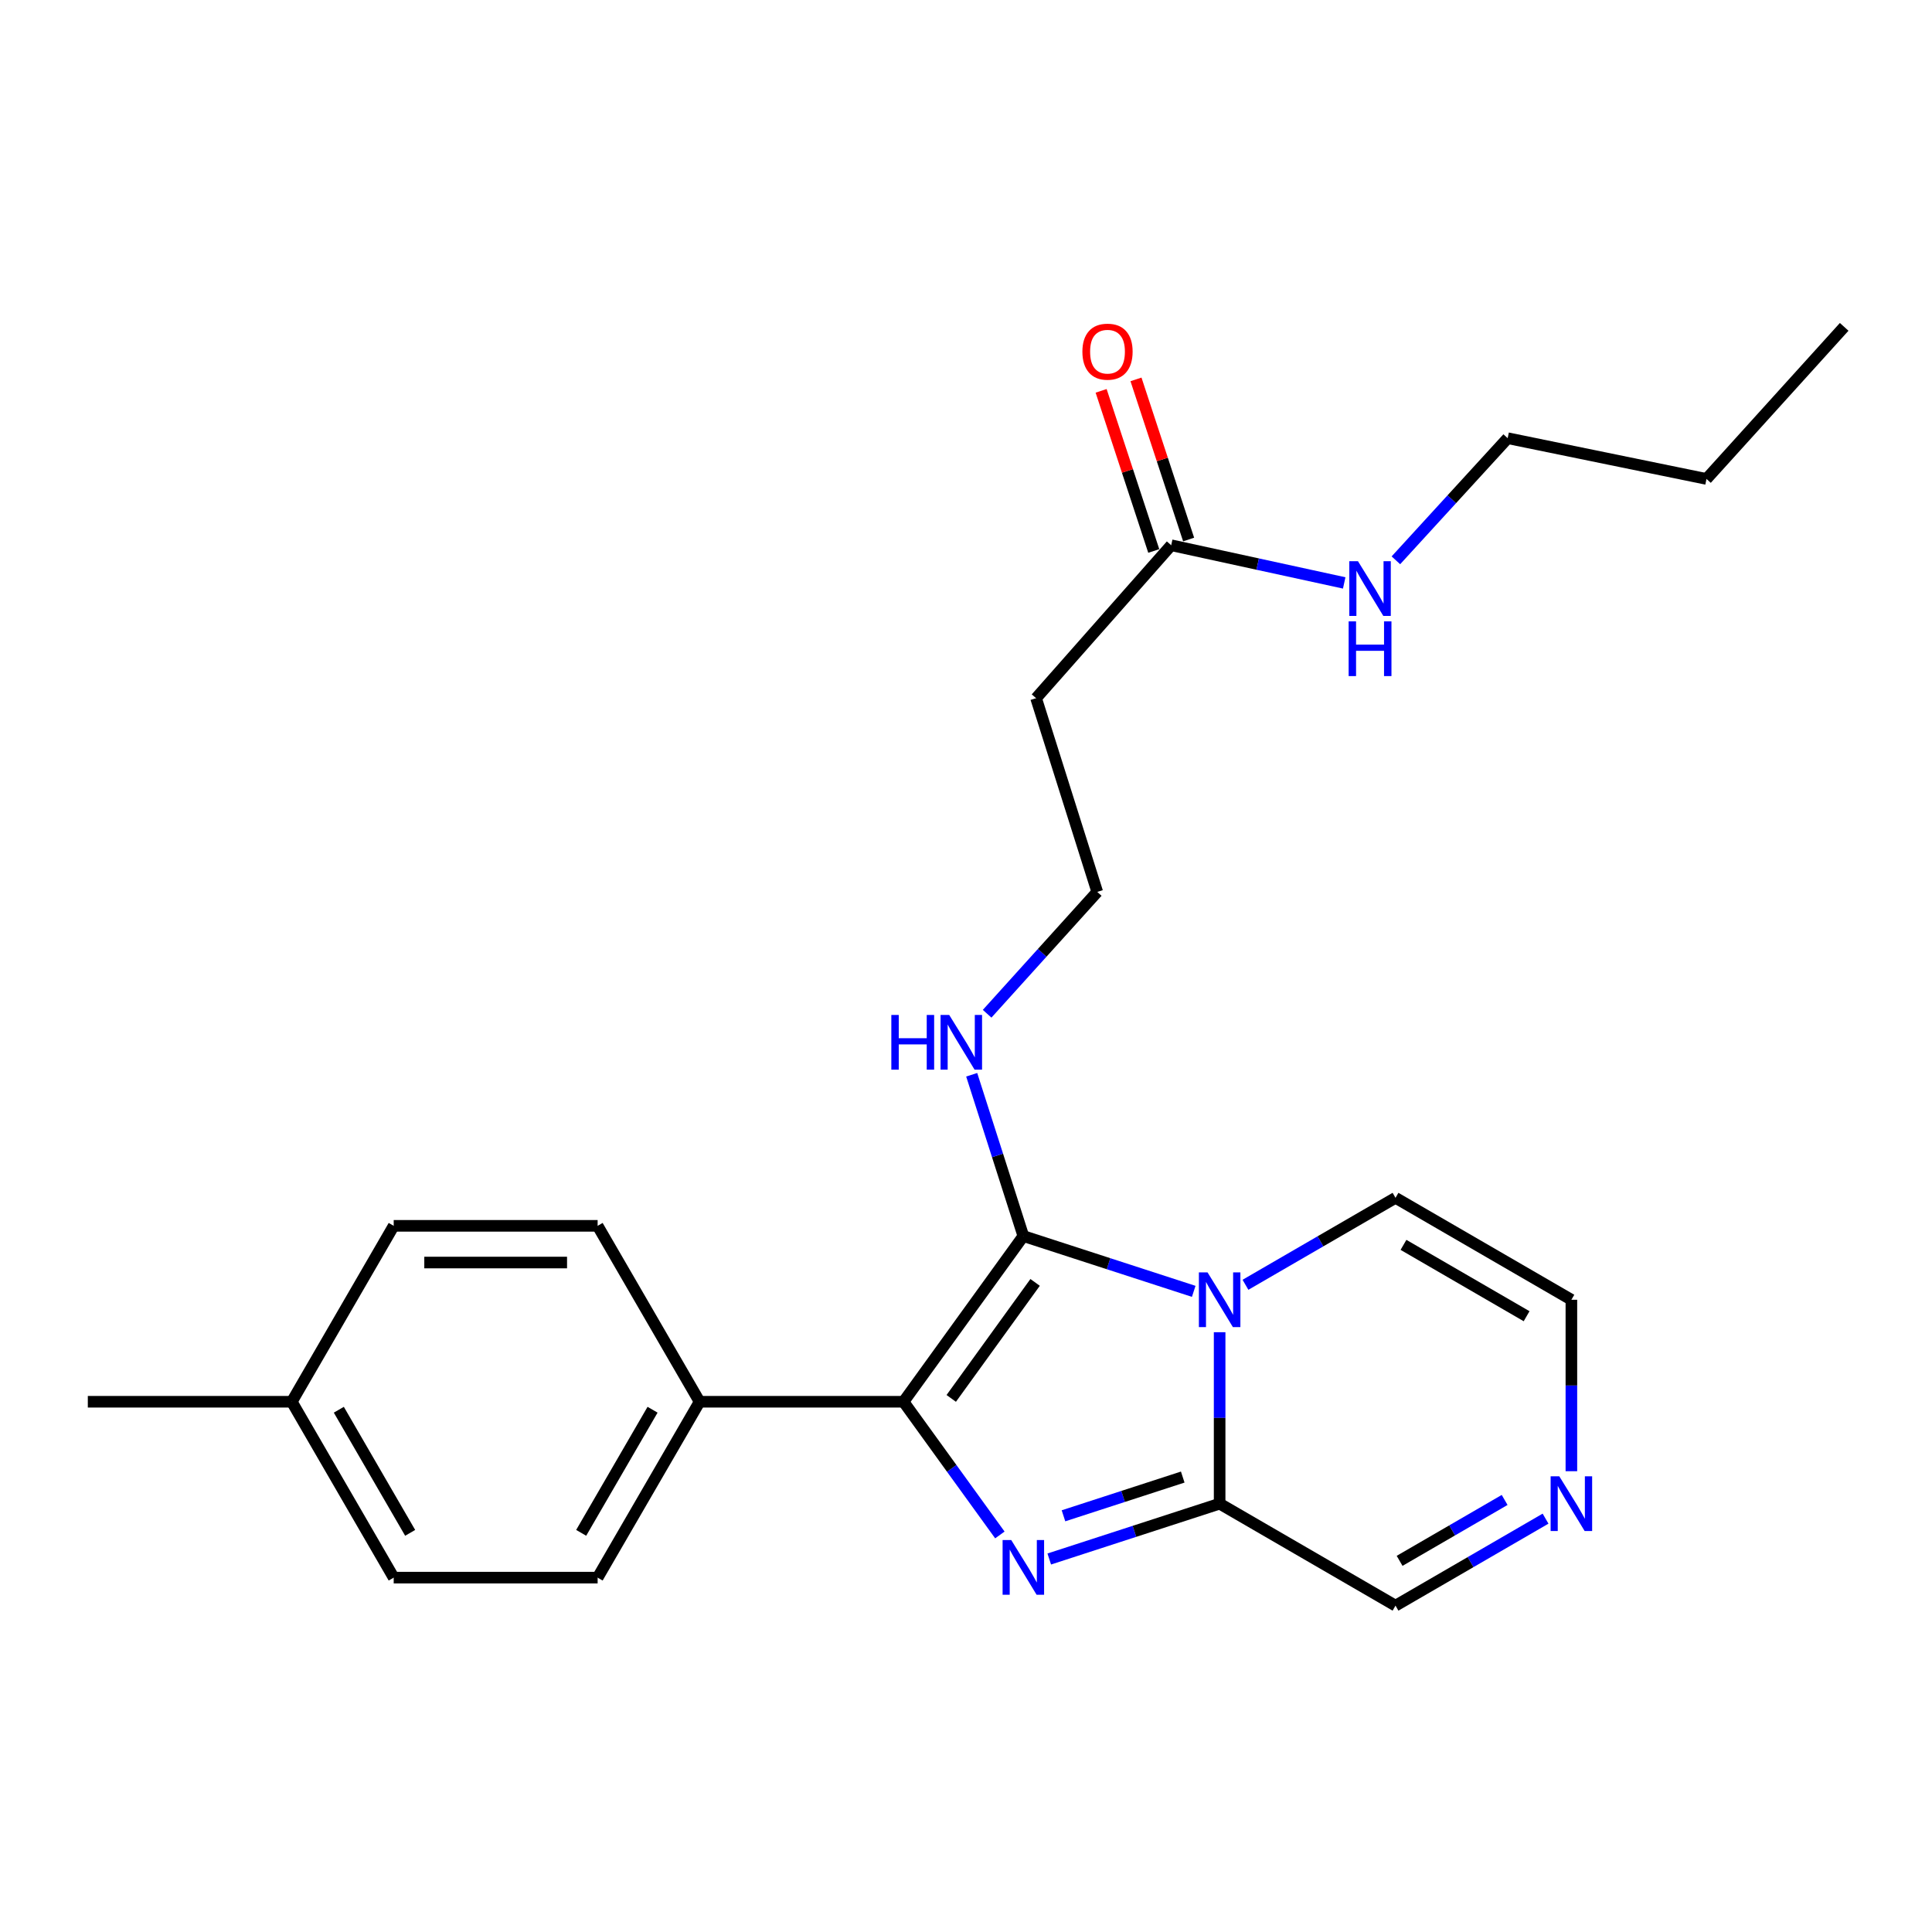 <?xml version='1.0' encoding='iso-8859-1'?>
<svg version='1.1' baseProfile='full'
              xmlns='http://www.w3.org/2000/svg'
                      xmlns:rdkit='http://www.rdkit.org/xml'
                      xmlns:xlink='http://www.w3.org/1999/xlink'
                  xml:space='preserve'
width='1000px' height='1000px' viewBox='0 0 1000 1000'>
<!-- END OF HEADER -->
<rect style='opacity:1.0;fill:#FFFFFF;stroke:none' width='1000' height='1000' x='0' y='0'> </rect>
<path class='bond-0' d='M 617.869,668.401 L 573.776,654.089' style='fill:none;fill-rule:evenodd;stroke:#0000FF;stroke-width:6px;stroke-linecap:butt;stroke-linejoin:miter;stroke-opacity:1' />
<path class='bond-0' d='M 573.776,654.089 L 529.683,639.778' style='fill:none;fill-rule:evenodd;stroke:#000000;stroke-width:6px;stroke-linecap:butt;stroke-linejoin:miter;stroke-opacity:1' />
<path class='bond-3' d='M 631.28,689.552 L 631.28,733.924' style='fill:none;fill-rule:evenodd;stroke:#0000FF;stroke-width:6px;stroke-linecap:butt;stroke-linejoin:miter;stroke-opacity:1' />
<path class='bond-3' d='M 631.28,733.924 L 631.28,778.296' style='fill:none;fill-rule:evenodd;stroke:#000000;stroke-width:6px;stroke-linecap:butt;stroke-linejoin:miter;stroke-opacity:1' />
<path class='bond-6' d='M 644.65,665.004 L 683.482,642.498' style='fill:none;fill-rule:evenodd;stroke:#0000FF;stroke-width:6px;stroke-linecap:butt;stroke-linejoin:miter;stroke-opacity:1' />
<path class='bond-6' d='M 683.482,642.498 L 722.313,619.992' style='fill:none;fill-rule:evenodd;stroke:#000000;stroke-width:6px;stroke-linecap:butt;stroke-linejoin:miter;stroke-opacity:1' />
<path class='bond-2' d='M 529.683,639.778 L 467.668,725.546' style='fill:none;fill-rule:evenodd;stroke:#000000;stroke-width:6px;stroke-linecap:butt;stroke-linejoin:miter;stroke-opacity:1' />
<path class='bond-2' d='M 535.773,663.772 L 492.362,723.81' style='fill:none;fill-rule:evenodd;stroke:#000000;stroke-width:6px;stroke-linecap:butt;stroke-linejoin:miter;stroke-opacity:1' />
<path class='bond-9' d='M 529.683,639.778 L 516.317,598.035' style='fill:none;fill-rule:evenodd;stroke:#000000;stroke-width:6px;stroke-linecap:butt;stroke-linejoin:miter;stroke-opacity:1' />
<path class='bond-9' d='M 516.317,598.035 L 502.95,556.293' style='fill:none;fill-rule:evenodd;stroke:#0000FF;stroke-width:6px;stroke-linecap:butt;stroke-linejoin:miter;stroke-opacity:1' />
<path class='bond-1' d='M 543.094,806.937 L 587.187,792.617' style='fill:none;fill-rule:evenodd;stroke:#0000FF;stroke-width:6px;stroke-linecap:butt;stroke-linejoin:miter;stroke-opacity:1' />
<path class='bond-1' d='M 587.187,792.617 L 631.28,778.296' style='fill:none;fill-rule:evenodd;stroke:#000000;stroke-width:6px;stroke-linecap:butt;stroke-linejoin:miter;stroke-opacity:1' />
<path class='bond-1' d='M 550.454,784.576 L 581.319,774.552' style='fill:none;fill-rule:evenodd;stroke:#0000FF;stroke-width:6px;stroke-linecap:butt;stroke-linejoin:miter;stroke-opacity:1' />
<path class='bond-1' d='M 581.319,774.552 L 612.185,764.527' style='fill:none;fill-rule:evenodd;stroke:#000000;stroke-width:6px;stroke-linecap:butt;stroke-linejoin:miter;stroke-opacity:1' />
<path class='bond-25' d='M 517.529,794.487 L 492.599,760.017' style='fill:none;fill-rule:evenodd;stroke:#0000FF;stroke-width:6px;stroke-linecap:butt;stroke-linejoin:miter;stroke-opacity:1' />
<path class='bond-25' d='M 492.599,760.017 L 467.668,725.546' style='fill:none;fill-rule:evenodd;stroke:#000000;stroke-width:6px;stroke-linecap:butt;stroke-linejoin:miter;stroke-opacity:1' />
<path class='bond-5' d='M 467.668,725.546 L 362.115,725.546' style='fill:none;fill-rule:evenodd;stroke:#000000;stroke-width:6px;stroke-linecap:butt;stroke-linejoin:miter;stroke-opacity:1' />
<path class='bond-8' d='M 631.28,778.296 L 722.313,831.078' style='fill:none;fill-rule:evenodd;stroke:#000000;stroke-width:6px;stroke-linecap:butt;stroke-linejoin:miter;stroke-opacity:1' />
<path class='bond-4' d='M 813.347,761.498 L 813.347,717.125' style='fill:none;fill-rule:evenodd;stroke:#0000FF;stroke-width:6px;stroke-linecap:butt;stroke-linejoin:miter;stroke-opacity:1' />
<path class='bond-4' d='M 813.347,717.125 L 813.347,672.753' style='fill:none;fill-rule:evenodd;stroke:#000000;stroke-width:6px;stroke-linecap:butt;stroke-linejoin:miter;stroke-opacity:1' />
<path class='bond-24' d='M 799.976,786.049 L 761.145,808.563' style='fill:none;fill-rule:evenodd;stroke:#0000FF;stroke-width:6px;stroke-linecap:butt;stroke-linejoin:miter;stroke-opacity:1' />
<path class='bond-24' d='M 761.145,808.563 L 722.313,831.078' style='fill:none;fill-rule:evenodd;stroke:#000000;stroke-width:6px;stroke-linecap:butt;stroke-linejoin:miter;stroke-opacity:1' />
<path class='bond-24' d='M 778.799,776.371 L 751.617,792.132' style='fill:none;fill-rule:evenodd;stroke:#0000FF;stroke-width:6px;stroke-linecap:butt;stroke-linejoin:miter;stroke-opacity:1' />
<path class='bond-24' d='M 751.617,792.132 L 724.435,807.892' style='fill:none;fill-rule:evenodd;stroke:#000000;stroke-width:6px;stroke-linecap:butt;stroke-linejoin:miter;stroke-opacity:1' />
<path class='bond-13' d='M 362.115,725.546 L 309.333,816.579' style='fill:none;fill-rule:evenodd;stroke:#000000;stroke-width:6px;stroke-linecap:butt;stroke-linejoin:miter;stroke-opacity:1' />
<path class='bond-13' d='M 337.766,729.674 L 300.818,793.397' style='fill:none;fill-rule:evenodd;stroke:#000000;stroke-width:6px;stroke-linecap:butt;stroke-linejoin:miter;stroke-opacity:1' />
<path class='bond-14' d='M 362.115,725.546 L 309.333,634.491' style='fill:none;fill-rule:evenodd;stroke:#000000;stroke-width:6px;stroke-linecap:butt;stroke-linejoin:miter;stroke-opacity:1' />
<path class='bond-10' d='M 722.313,619.992 L 813.347,672.753' style='fill:none;fill-rule:evenodd;stroke:#000000;stroke-width:6px;stroke-linecap:butt;stroke-linejoin:miter;stroke-opacity:1' />
<path class='bond-10' d='M 726.444,644.34 L 790.167,681.273' style='fill:none;fill-rule:evenodd;stroke:#000000;stroke-width:6px;stroke-linecap:butt;stroke-linejoin:miter;stroke-opacity:1' />
<path class='bond-7' d='M 606.208,282.217 L 536.278,361.38' style='fill:none;fill-rule:evenodd;stroke:#000000;stroke-width:6px;stroke-linecap:butt;stroke-linejoin:miter;stroke-opacity:1' />
<path class='bond-12' d='M 615.23,279.251 L 601.607,237.812' style='fill:none;fill-rule:evenodd;stroke:#000000;stroke-width:6px;stroke-linecap:butt;stroke-linejoin:miter;stroke-opacity:1' />
<path class='bond-12' d='M 601.607,237.812 L 587.984,196.373' style='fill:none;fill-rule:evenodd;stroke:#FF0000;stroke-width:6px;stroke-linecap:butt;stroke-linejoin:miter;stroke-opacity:1' />
<path class='bond-12' d='M 597.186,285.183 L 583.563,243.744' style='fill:none;fill-rule:evenodd;stroke:#000000;stroke-width:6px;stroke-linecap:butt;stroke-linejoin:miter;stroke-opacity:1' />
<path class='bond-12' d='M 583.563,243.744 L 569.94,202.305' style='fill:none;fill-rule:evenodd;stroke:#FF0000;stroke-width:6px;stroke-linecap:butt;stroke-linejoin:miter;stroke-opacity:1' />
<path class='bond-15' d='M 606.208,282.217 L 650.984,291.968' style='fill:none;fill-rule:evenodd;stroke:#000000;stroke-width:6px;stroke-linecap:butt;stroke-linejoin:miter;stroke-opacity:1' />
<path class='bond-15' d='M 650.984,291.968 L 695.76,301.718' style='fill:none;fill-rule:evenodd;stroke:#0000FF;stroke-width:6px;stroke-linecap:butt;stroke-linejoin:miter;stroke-opacity:1' />
<path class='bond-16' d='M 510.936,524.714 L 539.436,493.18' style='fill:none;fill-rule:evenodd;stroke:#0000FF;stroke-width:6px;stroke-linecap:butt;stroke-linejoin:miter;stroke-opacity:1' />
<path class='bond-16' d='M 539.436,493.18 L 567.935,461.647' style='fill:none;fill-rule:evenodd;stroke:#000000;stroke-width:6px;stroke-linecap:butt;stroke-linejoin:miter;stroke-opacity:1' />
<path class='bond-11' d='M 536.278,361.38 L 567.935,461.647' style='fill:none;fill-rule:evenodd;stroke:#000000;stroke-width:6px;stroke-linecap:butt;stroke-linejoin:miter;stroke-opacity:1' />
<path class='bond-17' d='M 309.333,816.579 L 203.779,816.579' style='fill:none;fill-rule:evenodd;stroke:#000000;stroke-width:6px;stroke-linecap:butt;stroke-linejoin:miter;stroke-opacity:1' />
<path class='bond-18' d='M 309.333,634.491 L 203.779,634.491' style='fill:none;fill-rule:evenodd;stroke:#000000;stroke-width:6px;stroke-linecap:butt;stroke-linejoin:miter;stroke-opacity:1' />
<path class='bond-18' d='M 293.5,653.485 L 219.612,653.485' style='fill:none;fill-rule:evenodd;stroke:#000000;stroke-width:6px;stroke-linecap:butt;stroke-linejoin:miter;stroke-opacity:1' />
<path class='bond-20' d='M 722.511,290.016 L 751.441,258.412' style='fill:none;fill-rule:evenodd;stroke:#0000FF;stroke-width:6px;stroke-linecap:butt;stroke-linejoin:miter;stroke-opacity:1' />
<path class='bond-20' d='M 751.441,258.412 L 780.371,226.808' style='fill:none;fill-rule:evenodd;stroke:#000000;stroke-width:6px;stroke-linecap:butt;stroke-linejoin:miter;stroke-opacity:1' />
<path class='bond-26' d='M 203.779,816.579 L 151.029,725.546' style='fill:none;fill-rule:evenodd;stroke:#000000;stroke-width:6px;stroke-linecap:butt;stroke-linejoin:miter;stroke-opacity:1' />
<path class='bond-26' d='M 212.301,793.401 L 175.376,729.678' style='fill:none;fill-rule:evenodd;stroke:#000000;stroke-width:6px;stroke-linecap:butt;stroke-linejoin:miter;stroke-opacity:1' />
<path class='bond-19' d='M 203.779,634.491 L 151.029,725.546' style='fill:none;fill-rule:evenodd;stroke:#000000;stroke-width:6px;stroke-linecap:butt;stroke-linejoin:miter;stroke-opacity:1' />
<path class='bond-21' d='M 151.029,725.546 L 45.455,725.546' style='fill:none;fill-rule:evenodd;stroke:#000000;stroke-width:6px;stroke-linecap:butt;stroke-linejoin:miter;stroke-opacity:1' />
<path class='bond-22' d='M 780.371,226.808 L 883.276,247.902' style='fill:none;fill-rule:evenodd;stroke:#000000;stroke-width:6px;stroke-linecap:butt;stroke-linejoin:miter;stroke-opacity:1' />
<path class='bond-23' d='M 883.276,247.902 L 954.545,169.182' style='fill:none;fill-rule:evenodd;stroke:#000000;stroke-width:6px;stroke-linecap:butt;stroke-linejoin:miter;stroke-opacity:1' />
<path  class='atom-0' d='M 625.02 658.593
L 634.3 673.593
Q 635.22 675.073, 636.7 677.753
Q 638.18 680.433, 638.26 680.593
L 638.26 658.593
L 642.02 658.593
L 642.02 686.913
L 638.14 686.913
L 628.18 670.513
Q 627.02 668.593, 625.78 666.393
Q 624.58 664.193, 624.22 663.513
L 624.22 686.913
L 620.54 686.913
L 620.54 658.593
L 625.02 658.593
' fill='#0000FF'/>
<path  class='atom-2' d='M 523.423 797.133
L 532.703 812.133
Q 533.623 813.613, 535.103 816.293
Q 536.583 818.973, 536.663 819.133
L 536.663 797.133
L 540.423 797.133
L 540.423 825.453
L 536.543 825.453
L 526.583 809.053
Q 525.423 807.133, 524.183 804.933
Q 522.983 802.733, 522.623 802.053
L 522.623 825.453
L 518.943 825.453
L 518.943 797.133
L 523.423 797.133
' fill='#0000FF'/>
<path  class='atom-5' d='M 807.087 764.136
L 816.367 779.136
Q 817.287 780.616, 818.767 783.296
Q 820.247 785.976, 820.327 786.136
L 820.327 764.136
L 824.087 764.136
L 824.087 792.456
L 820.207 792.456
L 810.247 776.056
Q 809.087 774.136, 807.847 771.936
Q 806.647 769.736, 806.287 769.056
L 806.287 792.456
L 802.607 792.456
L 802.607 764.136
L 807.087 764.136
' fill='#0000FF'/>
<path  class='atom-10' d='M 461.353 525.34
L 465.193 525.34
L 465.193 537.38
L 479.673 537.38
L 479.673 525.34
L 483.513 525.34
L 483.513 553.66
L 479.673 553.66
L 479.673 540.58
L 465.193 540.58
L 465.193 553.66
L 461.353 553.66
L 461.353 525.34
' fill='#0000FF'/>
<path  class='atom-10' d='M 491.313 525.34
L 500.593 540.34
Q 501.513 541.82, 502.993 544.5
Q 504.473 547.18, 504.553 547.34
L 504.553 525.34
L 508.313 525.34
L 508.313 553.66
L 504.433 553.66
L 494.473 537.26
Q 493.313 535.34, 492.073 533.14
Q 490.873 530.94, 490.513 530.26
L 490.513 553.66
L 486.833 553.66
L 486.833 525.34
L 491.313 525.34
' fill='#0000FF'/>
<path  class='atom-13' d='M 560.243 182.02
Q 560.243 175.22, 563.603 171.42
Q 566.963 167.62, 573.243 167.62
Q 579.523 167.62, 582.883 171.42
Q 586.243 175.22, 586.243 182.02
Q 586.243 188.9, 582.843 192.82
Q 579.443 196.7, 573.243 196.7
Q 567.003 196.7, 563.603 192.82
Q 560.243 188.94, 560.243 182.02
M 573.243 193.5
Q 577.563 193.5, 579.883 190.62
Q 582.243 187.7, 582.243 182.02
Q 582.243 176.46, 579.883 173.66
Q 577.563 170.82, 573.243 170.82
Q 568.923 170.82, 566.563 173.62
Q 564.243 176.42, 564.243 182.02
Q 564.243 187.74, 566.563 190.62
Q 568.923 193.5, 573.243 193.5
' fill='#FF0000'/>
<path  class='atom-16' d='M 702.874 290.47
L 712.154 305.47
Q 713.074 306.95, 714.554 309.63
Q 716.034 312.31, 716.114 312.47
L 716.114 290.47
L 719.874 290.47
L 719.874 318.79
L 715.994 318.79
L 706.034 302.39
Q 704.874 300.47, 703.634 298.27
Q 702.434 296.07, 702.074 295.39
L 702.074 318.79
L 698.394 318.79
L 698.394 290.47
L 702.874 290.47
' fill='#0000FF'/>
<path  class='atom-16' d='M 698.054 321.622
L 701.894 321.622
L 701.894 333.662
L 716.374 333.662
L 716.374 321.622
L 720.214 321.622
L 720.214 349.942
L 716.374 349.942
L 716.374 336.862
L 701.894 336.862
L 701.894 349.942
L 698.054 349.942
L 698.054 321.622
' fill='#0000FF'/>
</svg>
